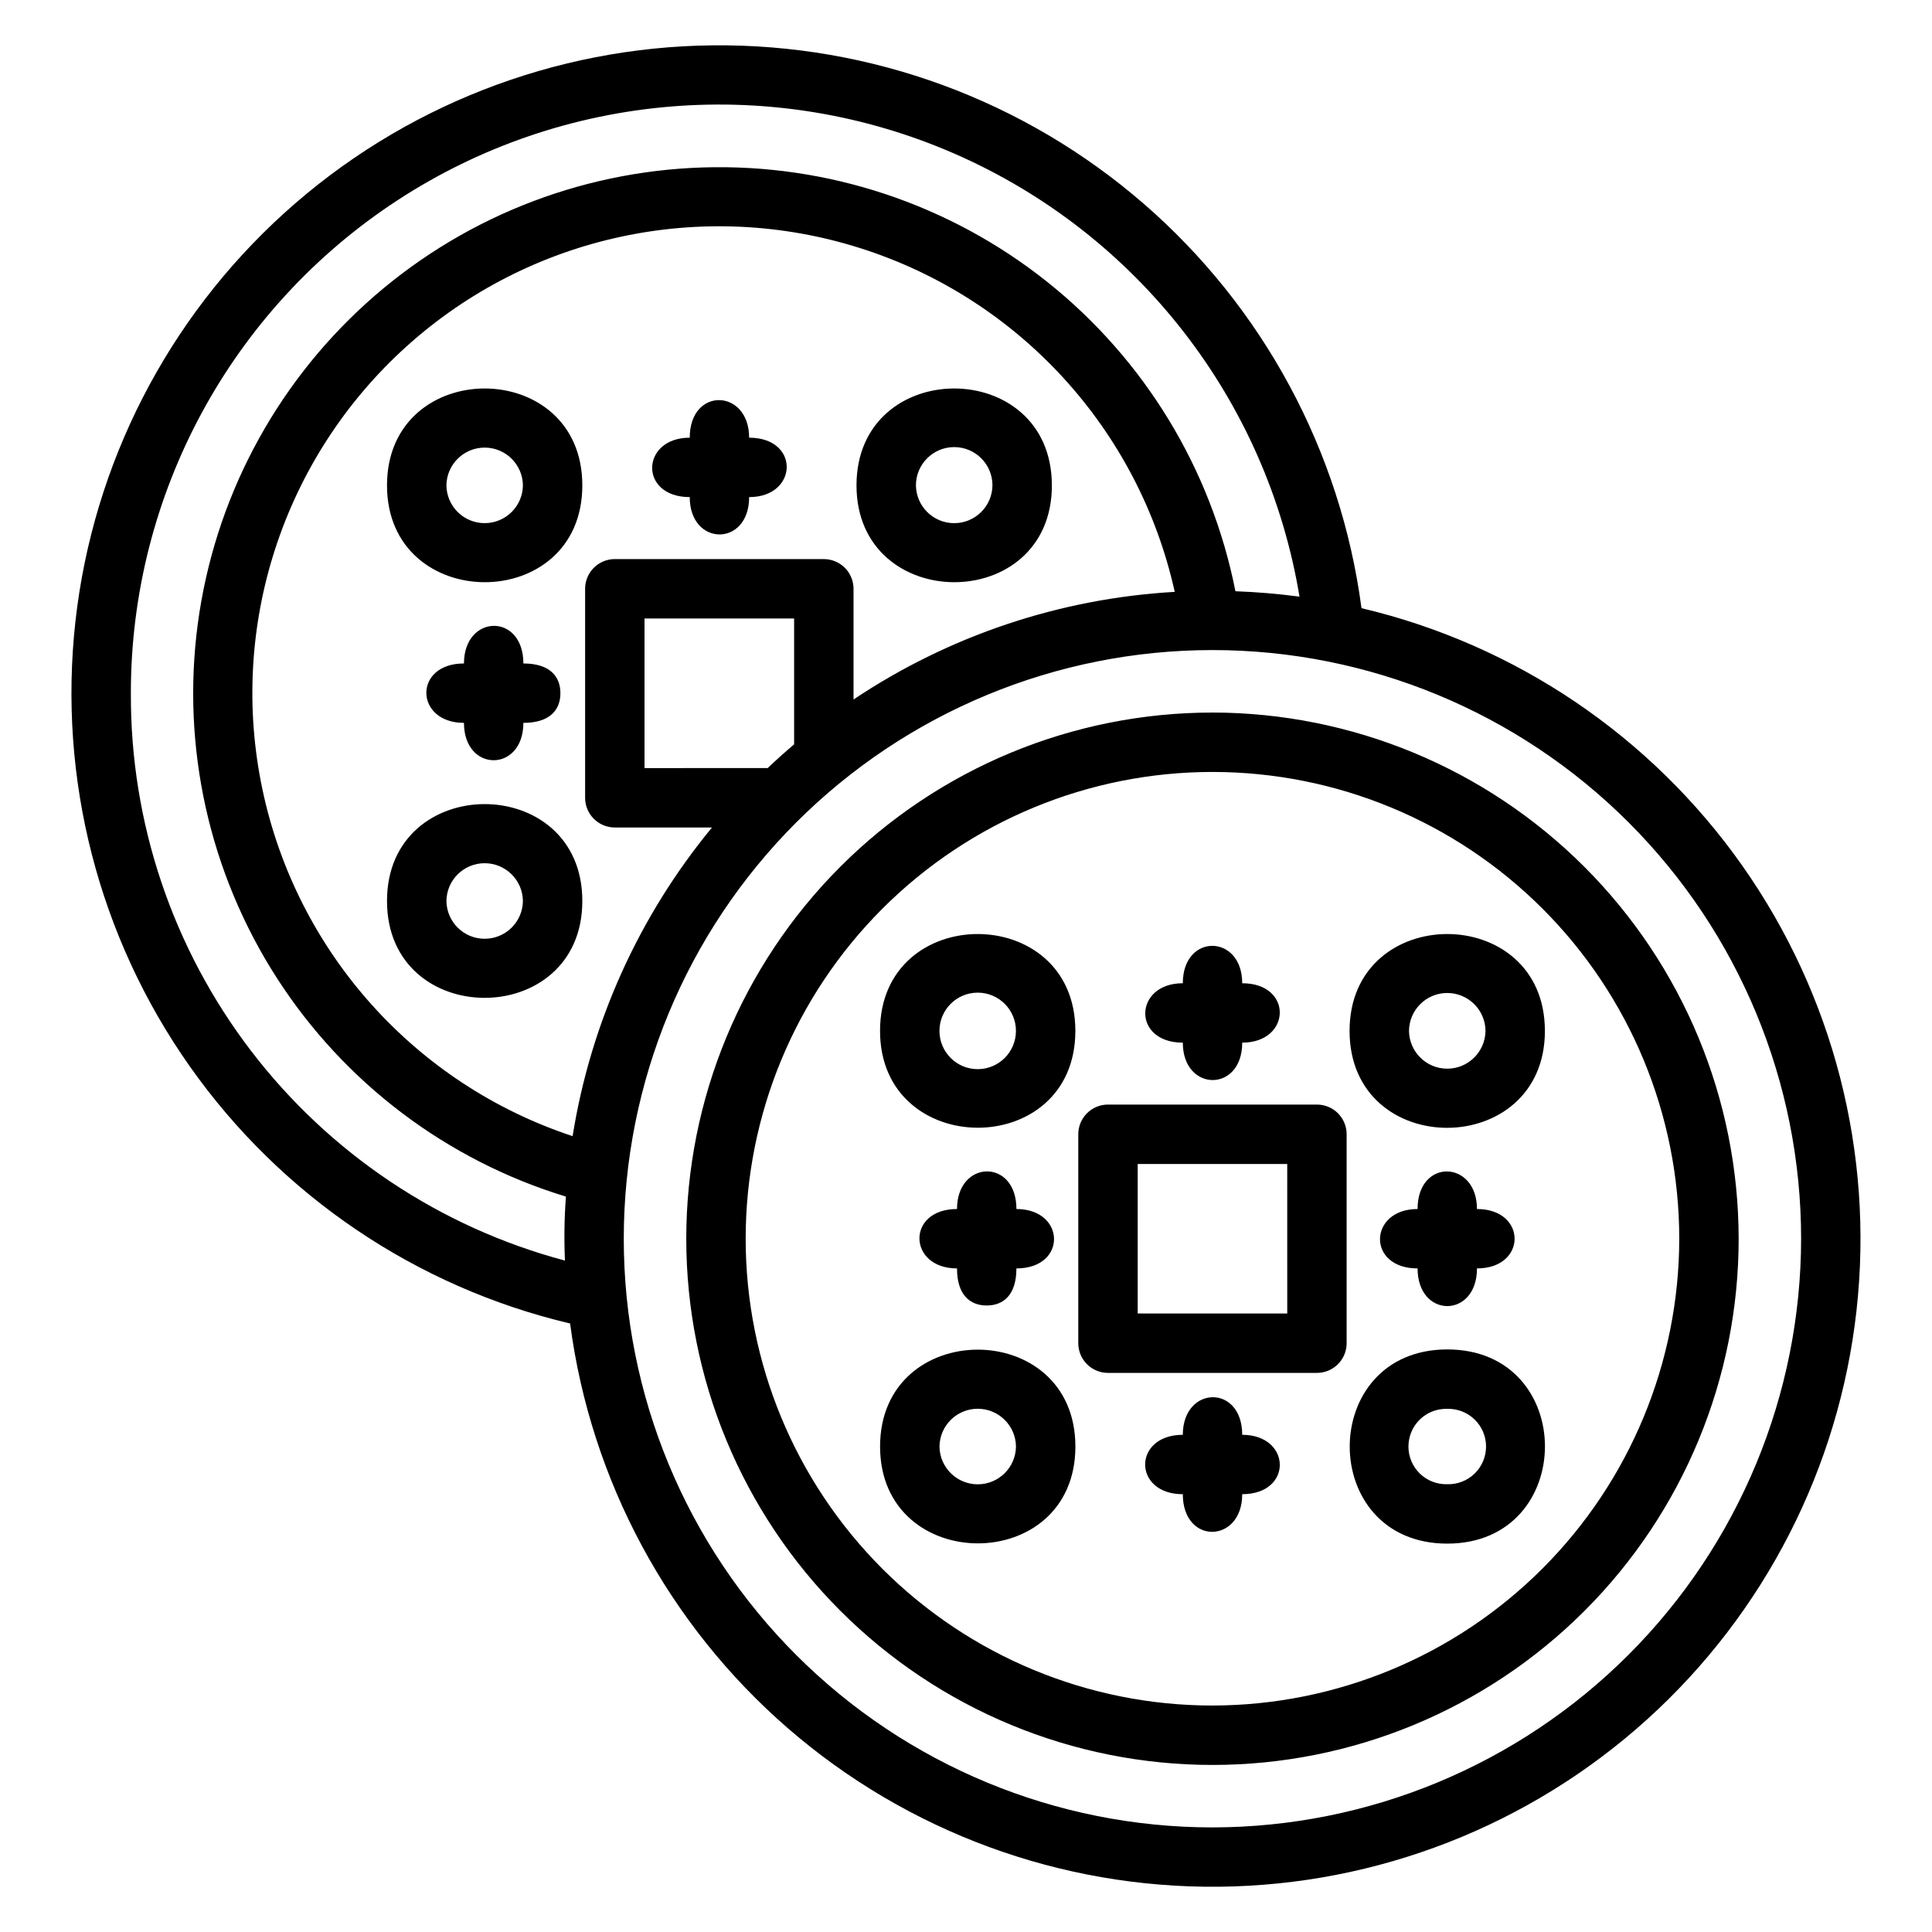 <?xml version="1.0" encoding="UTF-8"?>
<!-- Uploaded to: ICON Repo, www.iconrepo.com, Generator: ICON Repo Mixer Tools -->
<svg fill="#000000" width="800px" height="800px" version="1.1" viewBox="144 144 512 512" xmlns="http://www.w3.org/2000/svg">
 <path d="m504.81 305.17c-5.5-41.574-26.027-79.695-57.703-107.17-31.68-27.48-72.316-42.414-114.25-41.984s-82.258 16.191-113.37 44.312c-31.109 28.121-50.848 66.656-55.496 108.33-4.648 41.676 6.121 83.613 30.27 117.89 24.152 34.285 60.016 58.543 100.82 68.195 5.484 41.594 26.008 79.738 57.691 107.24 31.688 27.496 72.34 42.445 114.29 42.02 41.949-0.422 82.293-16.191 113.42-44.324 31.121-28.133 50.867-66.684 55.512-108.38 4.644-41.695-6.137-83.648-30.305-117.94-24.172-34.289-60.059-58.547-100.89-68.191zm-326.13 22.523c-0.031-52.668 26.535-101.79 70.629-130.6 44.094-28.809 99.754-33.402 147.98-12.219 48.219 21.188 82.484 65.289 91.094 117.25-5.582-0.754-11.238-1.23-16.977-1.438h-0.004c-6.41-32.414-24.121-61.496-49.977-82.062-25.855-20.57-58.176-31.289-91.199-30.246-33.023 1.043-64.605 13.777-89.113 35.938-24.508 22.16-40.352 52.301-44.703 85.051-4.352 32.754 3.066 65.988 20.934 93.777 17.871 27.793 45.027 48.336 76.633 57.969-0.426 5.641-0.512 11.305-0.258 16.957-33.105-8.812-62.359-28.352-83.176-55.562-20.816-27.211-32.02-60.555-31.859-94.816zm175.77 13.566c-2.398 2.031-4.734 4.129-7.012 6.289l-32.633 0.004v-39.645h39.645zm7.871-49.098h-55.387c-2.09 0-4.09 0.828-5.566 2.305-1.477 1.477-2.309 3.481-2.305 5.57v55.387c-0.004 2.09 0.828 4.09 2.305 5.566 1.477 1.477 3.477 2.305 5.566 2.305h25.75c-19.371 23.492-32.125 51.73-36.938 81.797-41.809-13.82-73.113-48.824-82.203-91.91-9.086-43.086 5.418-87.75 38.082-117.28 32.664-29.527 78.562-39.461 120.52-26.086 41.953 13.379 73.629 48.047 83.172 91.035-30.41 1.738-59.801 11.59-85.121 28.523v-29.336c0-2.09-0.828-4.09-2.305-5.566-1.473-1.477-3.477-2.309-5.566-2.309zm103 336.12c-41.375 0-81.059-16.434-110.32-45.691-29.258-29.254-45.695-68.934-45.695-110.31s16.434-81.055 45.691-110.31c29.254-29.258 68.934-45.695 110.31-45.695s81.055 16.434 110.31 45.691c29.258 29.258 45.695 68.938 45.695 110.31-0.047 41.359-16.496 81.012-45.742 110.26-29.242 29.246-68.895 45.695-110.25 45.746zm27.684-191.56h-55.379c-2.086-0.004-4.09 0.828-5.566 2.305-1.477 1.477-2.305 3.477-2.305 5.566v55.367c0 2.086 0.828 4.09 2.305 5.566 1.477 1.477 3.481 2.305 5.566 2.305h55.375c2.09 0 4.09-0.828 5.566-2.305 1.477-1.477 2.309-3.481 2.305-5.566v-55.367c0.004-2.09-0.828-4.09-2.301-5.566-1.477-1.477-3.481-2.305-5.566-2.305zm-7.871 55.367-39.633-0.004v-39.621h39.629zm-19.812-159.25v-0.004c-36.984 0-72.457 14.691-98.609 40.84-26.152 26.152-40.844 61.625-40.844 98.609s14.691 72.453 40.844 98.605c26.152 26.152 61.625 40.844 98.609 40.84 36.984 0 72.453-14.691 98.605-40.844 26.148-26.156 40.84-61.625 40.836-98.609-0.043-36.969-14.746-72.414-40.887-98.555-26.145-26.141-61.586-40.848-98.555-40.891zm0 263.15v-0.004c-32.809 0-64.273-13.031-87.473-36.23-23.199-23.195-36.234-54.66-36.238-87.469 0-32.809 13.031-64.273 36.23-87.473 23.195-23.199 54.66-36.234 87.469-36.238 32.809 0 64.273 13.031 87.473 36.23 23.203 23.195 36.234 54.66 36.238 87.469-0.039 32.797-13.082 64.238-36.273 87.43-23.188 23.191-54.629 36.238-87.426 36.277zm-88.102-178.79c0 34.137 51.762 34.293 51.762 0 0-34.238-51.762-34.215-51.762 0zm15.742 0h0.004c0-5.598 4.539-10.137 10.137-10.137 5.598 0 10.133 4.539 10.133 10.137 0 5.598-4.535 10.137-10.133 10.137-5.598 0-10.137-4.539-10.137-10.137zm160.45 0c0-34.242-51.762-34.215-51.762 0 0.008 34.344 51.766 34.152 51.766 0zm-15.742 0h0.004c-0.07 5.547-4.59 10.012-10.137 10.012-5.551 0-10.066-4.465-10.137-10.012 0.047-5.562 4.574-10.047 10.137-10.047s10.086 4.484 10.137 10.047zm-10.129 84.414c-34.441 0-34.488 51.461-0.008 51.461 34.469 0.004 34.586-51.461 0.008-51.461zm-0.012 35.719c-2.699 0.078-5.312-0.938-7.25-2.82-1.938-1.883-3.031-4.469-3.027-7.168 0-2.703 1.094-5.289 3.031-7.168s4.555-2.894 7.254-2.816c2.703-0.078 5.316 0.941 7.254 2.824 1.938 1.879 3.031 4.465 3.027 7.168 0 2.699-1.094 5.285-3.031 7.164-1.941 1.883-4.555 2.898-7.258 2.816zm-150.3-9.984c0 34.137 51.762 34.293 51.762 0 0-34.258-51.762-34.215-51.762 0zm15.742 0h0.004c0.07-5.551 4.586-10.012 10.137-10.012 5.547 0 10.066 4.461 10.133 10.012-0.066 5.547-4.586 10.008-10.133 10.008-5.551 0-10.066-4.461-10.137-10.008zm126.7-47.203c-13.555 0-12.996-15.742 0-15.742 0-13.555 15.742-12.996 15.742 0 13.293 0 13.305 15.742 0 15.742 0.004 13.32-15.738 13.297-15.738 0zm-106.31-15.742c13.074 0 13.512 15.742 0 15.742 0 6.938-3.367 9.824-7.871 9.824-4.504 0-7.871-2.887-7.871-9.824-13.047 0-13.508-15.742 0-15.742 0.004-13.074 15.746-13.512 15.746 0zm44.098-59.832c0-13.328 15.742-13.102 15.742 0 13.527 0 13.02 15.742 0 15.742 0 13.328-15.742 13.102-15.742 0-13.555 0-12.992-15.746 0.004-15.746zm15.742 135.41c0 13.074-15.742 13.512-15.742 0-13.32 0-13.297-15.742 0-15.742 0-13.047 15.742-13.508 15.742 0 13.051-0.004 13.512 15.738 0.004 15.738zm-226.64-267.35c0 34.137 51.762 34.293 51.762 0 0-34.254-51.762-34.215-51.762 0zm15.742 0h0.004c0.066-5.551 4.586-10.012 10.133-10.012 5.551 0 10.07 4.461 10.137 10.012-0.066 5.547-4.586 10.008-10.137 10.008-5.547 0-10.066-4.461-10.133-10.008zm160.45 0c0-34.258-51.77-34.215-51.77 0 0.004 34.141 51.777 34.289 51.777 0zm-15.742 0c-0.066 5.551-4.586 10.012-10.137 10.012-5.555 0-10.074-4.461-10.141-10.012 0-5.602 4.539-10.145 10.141-10.145 5.602 0 10.141 4.543 10.141 10.145zm-160.45 110.14c0 34.242 51.762 34.215 51.762 0 0-34.254-51.762-34.211-51.762 0zm15.742 0h0.004c0.066-5.547 4.586-10.008 10.133-10.008 5.551 0 10.07 4.461 10.137 10.008-0.066 5.551-4.586 10.012-10.137 10.012-5.547 0-10.066-4.461-10.133-10.012zm20.395-62.945c6.953 0 9.816 3.379 9.816 7.871 0 4.492-2.863 7.871-9.816 7.871 0 13.188-15.742 13.223-15.742 0-13.074 0-13.512-15.742 0-15.742 0-13.07 15.746-13.508 15.746 0zm59.832-44.09c0 13.27-15.742 13.121-15.742 0-13.555 0-12.996-15.742 0-15.742 0-13.555 15.742-12.996 15.742 0 13.559 0 13 15.746 0.004 15.746z"/>
</svg>